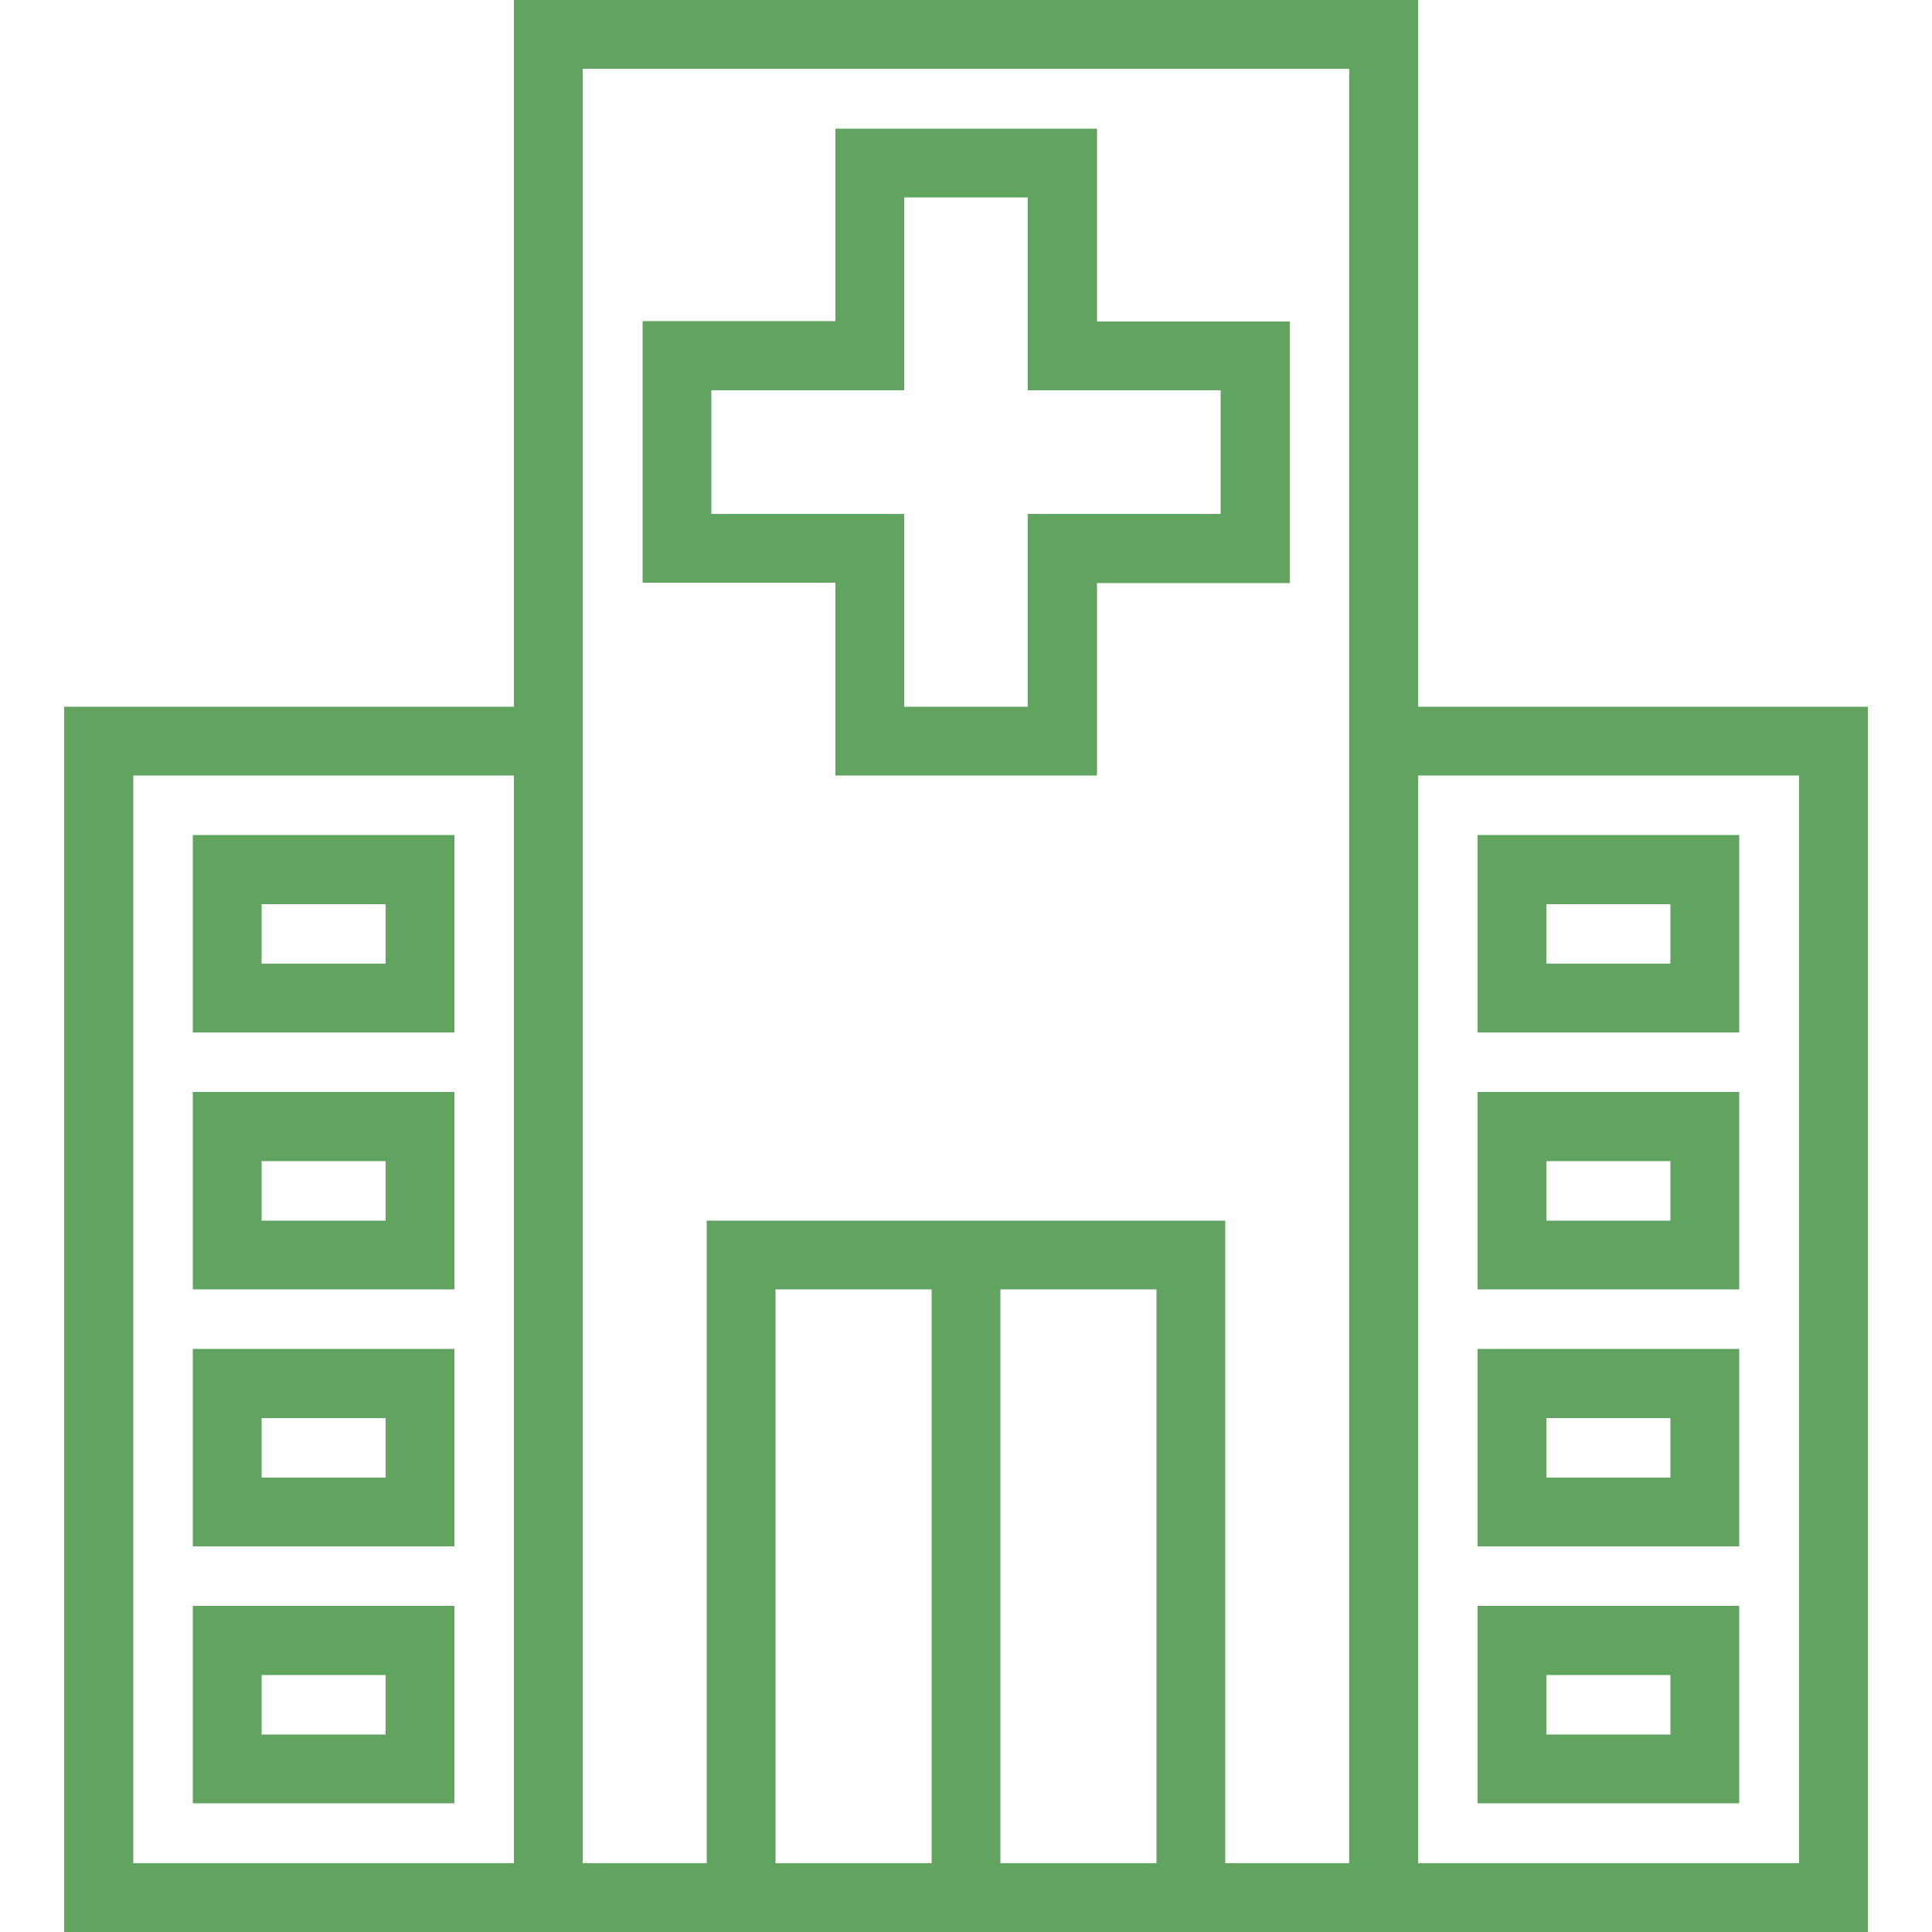 <?xml version="1.0" encoding="utf-8"?>
<!-- Generator: Adobe Illustrator 28.3.0, SVG Export Plug-In . SVG Version: 6.00 Build 0)  -->
<svg version="1.1" id="Layer_1" xmlns="http://www.w3.org/2000/svg" xmlns:xlink="http://www.w3.org/1999/xlink" x="0px" y="0px"
	 viewBox="0 0 500 500" style="enable-background:new 0 0 500 500;" xml:space="preserve">
<style type="text/css">
	.st0{fill:#61A460;}
	.st1{fill:#FFFFFF;}
	.st2{fill-rule:evenodd;clip-rule:evenodd;fill:#61A460;}
	.st3{fill:#61A460;stroke:#61A460;stroke-width:1.2;stroke-miterlimit:10;}
	.st4{fill:#61A460;stroke:#61A460;stroke-miterlimit:10;}
</style>
<g transform="translate(-16)">
	<g transform="translate(104 52)">
		<g>
			<path class="st0" d="M295,164.7v49.9h66.5v-49.9H295z M344.9,198h-33.3v-16.6h33.3V198z"/>
			<path class="st0" d="M362.1,215.2h-67.7v-51.1h67.7V215.2z M295.6,214h65.3v-48.7h-65.3V214z M345.5,198.6H311v-17.8h34.5V198.6z
				 M312.2,197.4h32.1V182h-32.1V197.4z"/>
		</g>
	</g>
	<g transform="translate(104 68)">
		<g>
			<path class="st0" d="M295,215.3v49.9h66.5v-49.9H295z M344.9,248.5h-33.3v-16.6h33.3V248.5z"/>
			<path class="st0" d="M362.1,265.7h-67.7v-51.1h67.7V265.7z M295.6,264.5h65.3v-48.7h-65.3V264.5z M345.5,249.1H311v-17.8h34.5
				V249.1z M312.2,247.9h32.1v-15.4h-32.1V247.9z"/>
		</g>
	</g>
	<g transform="translate(104 84)">
		<g>
			<path class="st0" d="M295,265.8v49.9h66.5v-49.9H295z M344.9,299h-33.3v-16.6h33.3V299z"/>
			<path class="st0" d="M362.1,316.2h-67.7v-51.1h67.7V316.2z M295.6,315h65.3v-48.7h-65.3V315z M345.5,299.6H311v-17.8h34.5V299.6z
				 M312.2,298.4h32.1V283h-32.1V298.4z"/>
		</g>
	</g>
	<g transform="translate(104 100)">
		<g>
			<path class="st0" d="M295,316.3v49.9h66.5v-49.9H295z M344.9,349.5h-33.3v-16.6h33.3V349.5z"/>
			<path class="st0" d="M362.1,366.7h-67.7v-51.1h67.7V366.7z M295.6,365.5h65.3v-48.7h-65.3V365.5z M345.5,350.1H311v-17.8h34.5
				V350.1z M312.2,348.9h32.1v-15.4h-32.1V348.9z"/>
		</g>
	</g>
	<g transform="translate(52 8)">
		<g>
			<path class="st0" d="M247.3,75.7V25.9h-66.5v49.9h-49.9v66.5h49.9v49.9h66.5v-49.9h49.9V75.7H247.3z M280.5,125.6h-49.9v49.9
				h-33.3v-49.9h-49.9V92.4h49.9V42.5h33.3v49.9h49.9V125.6z"/>
			<path class="st0" d="M247.9,192.7h-67.7v-49.9h-49.9V75.1h49.9V25.3h67.7v49.9h49.9v67.7h-49.9V192.7z M181.3,191.5h65.3v-49.9
				h49.9V76.3h-49.9V26.5h-65.3v49.9h-49.9v65.3h49.9V191.5z M231.2,176.1h-34.5v-49.9h-49.9V91.8h49.9V41.9h34.5v49.9h49.9v34.5
				h-49.9V176.1z M198,174.9H230V125h49.9V93H230V43.1H198V93h-49.9V125H198V174.9z"/>
		</g>
	</g>
	<g transform="translate(16)">
		<g>
			<path class="st0" d="M366.4,183.5V0.6H133.6v182.9H17.2v315.9h465.5V183.5H366.4z M133.6,482.8H33.9V200.1h99.8V482.8z
				 M241.7,482.8h-41.6V333.1h41.6V482.8z M299.9,482.8h-41.6V333.1h41.6V482.8z M349.8,482.8h-33.3V316.5h-133v166.3h-33.3V17.2
				h199.5V482.8z M466.1,482.8h-99.8V200.1h99.8V482.8z"/>
			<path class="st0" d="M483.4,500H16.6V182.9H133V0h234v182.9h116.4V500z M17.8,498.8h464.4V184.1H365.8V1.2H134.2v182.9H17.8
				V498.8z M466.7,483.4h-101V199.5h101V483.4z M367,482.2h98.6V200.7H367V482.2z M350.4,483.4h-34.5V317.1H184.1v166.3h-34.5V16.6
				h200.7V483.4z M317.1,482.2h32.1V17.8H150.8v464.4h32.1V315.9h134.2V482.2z M300.5,483.4h-42.8V332.5h42.8V483.4z M258.9,482.2
				h40.4V333.7h-40.4V482.2z M242.3,483.4h-42.8V332.5h42.8V483.4z M200.7,482.2h40.4V333.7h-40.4V482.2z M134.2,483.4h-101V199.5
				h101V483.4z M34.5,482.2H133V200.7H34.5V482.2z"/>
		</g>
	</g>
	<g transform="translate(24 52)">
		<g>
			<path class="st0" d="M42.5,164.7v49.9H109v-49.9H42.5z M92.4,198H59.1v-16.6h33.3V198z"/>
			<path class="st0" d="M109.6,215.2H41.9v-51.1h67.7V215.2z M43.1,214h65.3v-48.7H43.1V214z M93,198.6H58.5v-17.8H93V198.6z
				 M59.7,197.4h32.1V182H59.7V197.4z"/>
		</g>
	</g>
	<g transform="translate(24 68)">
		<g>
			<path class="st0" d="M42.5,215.3v49.9H109v-49.9H42.5z M92.4,248.5H59.1v-16.6h33.3V248.5z"/>
			<path class="st0" d="M109.6,265.7H41.9v-51.1h67.7V265.7z M43.1,264.5h65.3v-48.7H43.1V264.5z M93,249.1H58.5v-17.8H93V249.1z
				 M59.7,247.9h32.1v-15.4H59.7V247.9z"/>
		</g>
	</g>
	<g transform="translate(24 84)">
		<g>
			<path class="st0" d="M42.5,265.8v49.9H109v-49.9H42.5z M92.4,299H59.1v-16.6h33.3V299z"/>
			<path class="st0" d="M109.6,316.2H41.9v-51.1h67.7V316.2z M43.1,315h65.3v-48.7H43.1V315z M93,299.6H58.5v-17.8H93V299.6z
				 M59.7,298.4h32.1V283H59.7V298.4z"/>
		</g>
	</g>
	<g transform="translate(24 100)">
		<g>
			<path class="st0" d="M42.5,316.3v49.9H109v-49.9H42.5z M92.4,349.5H59.1v-16.6h33.3V349.5z"/>
			<path class="st0" d="M109.6,366.7H41.9v-51.1h67.7V366.7z M43.1,365.5h65.3v-48.7H43.1V365.5z M93,350.1H58.5v-17.8H93V350.1z
				 M59.7,348.9h32.1v-15.4H59.7V348.9z"/>
		</g>
	</g>
</g>
</svg>
